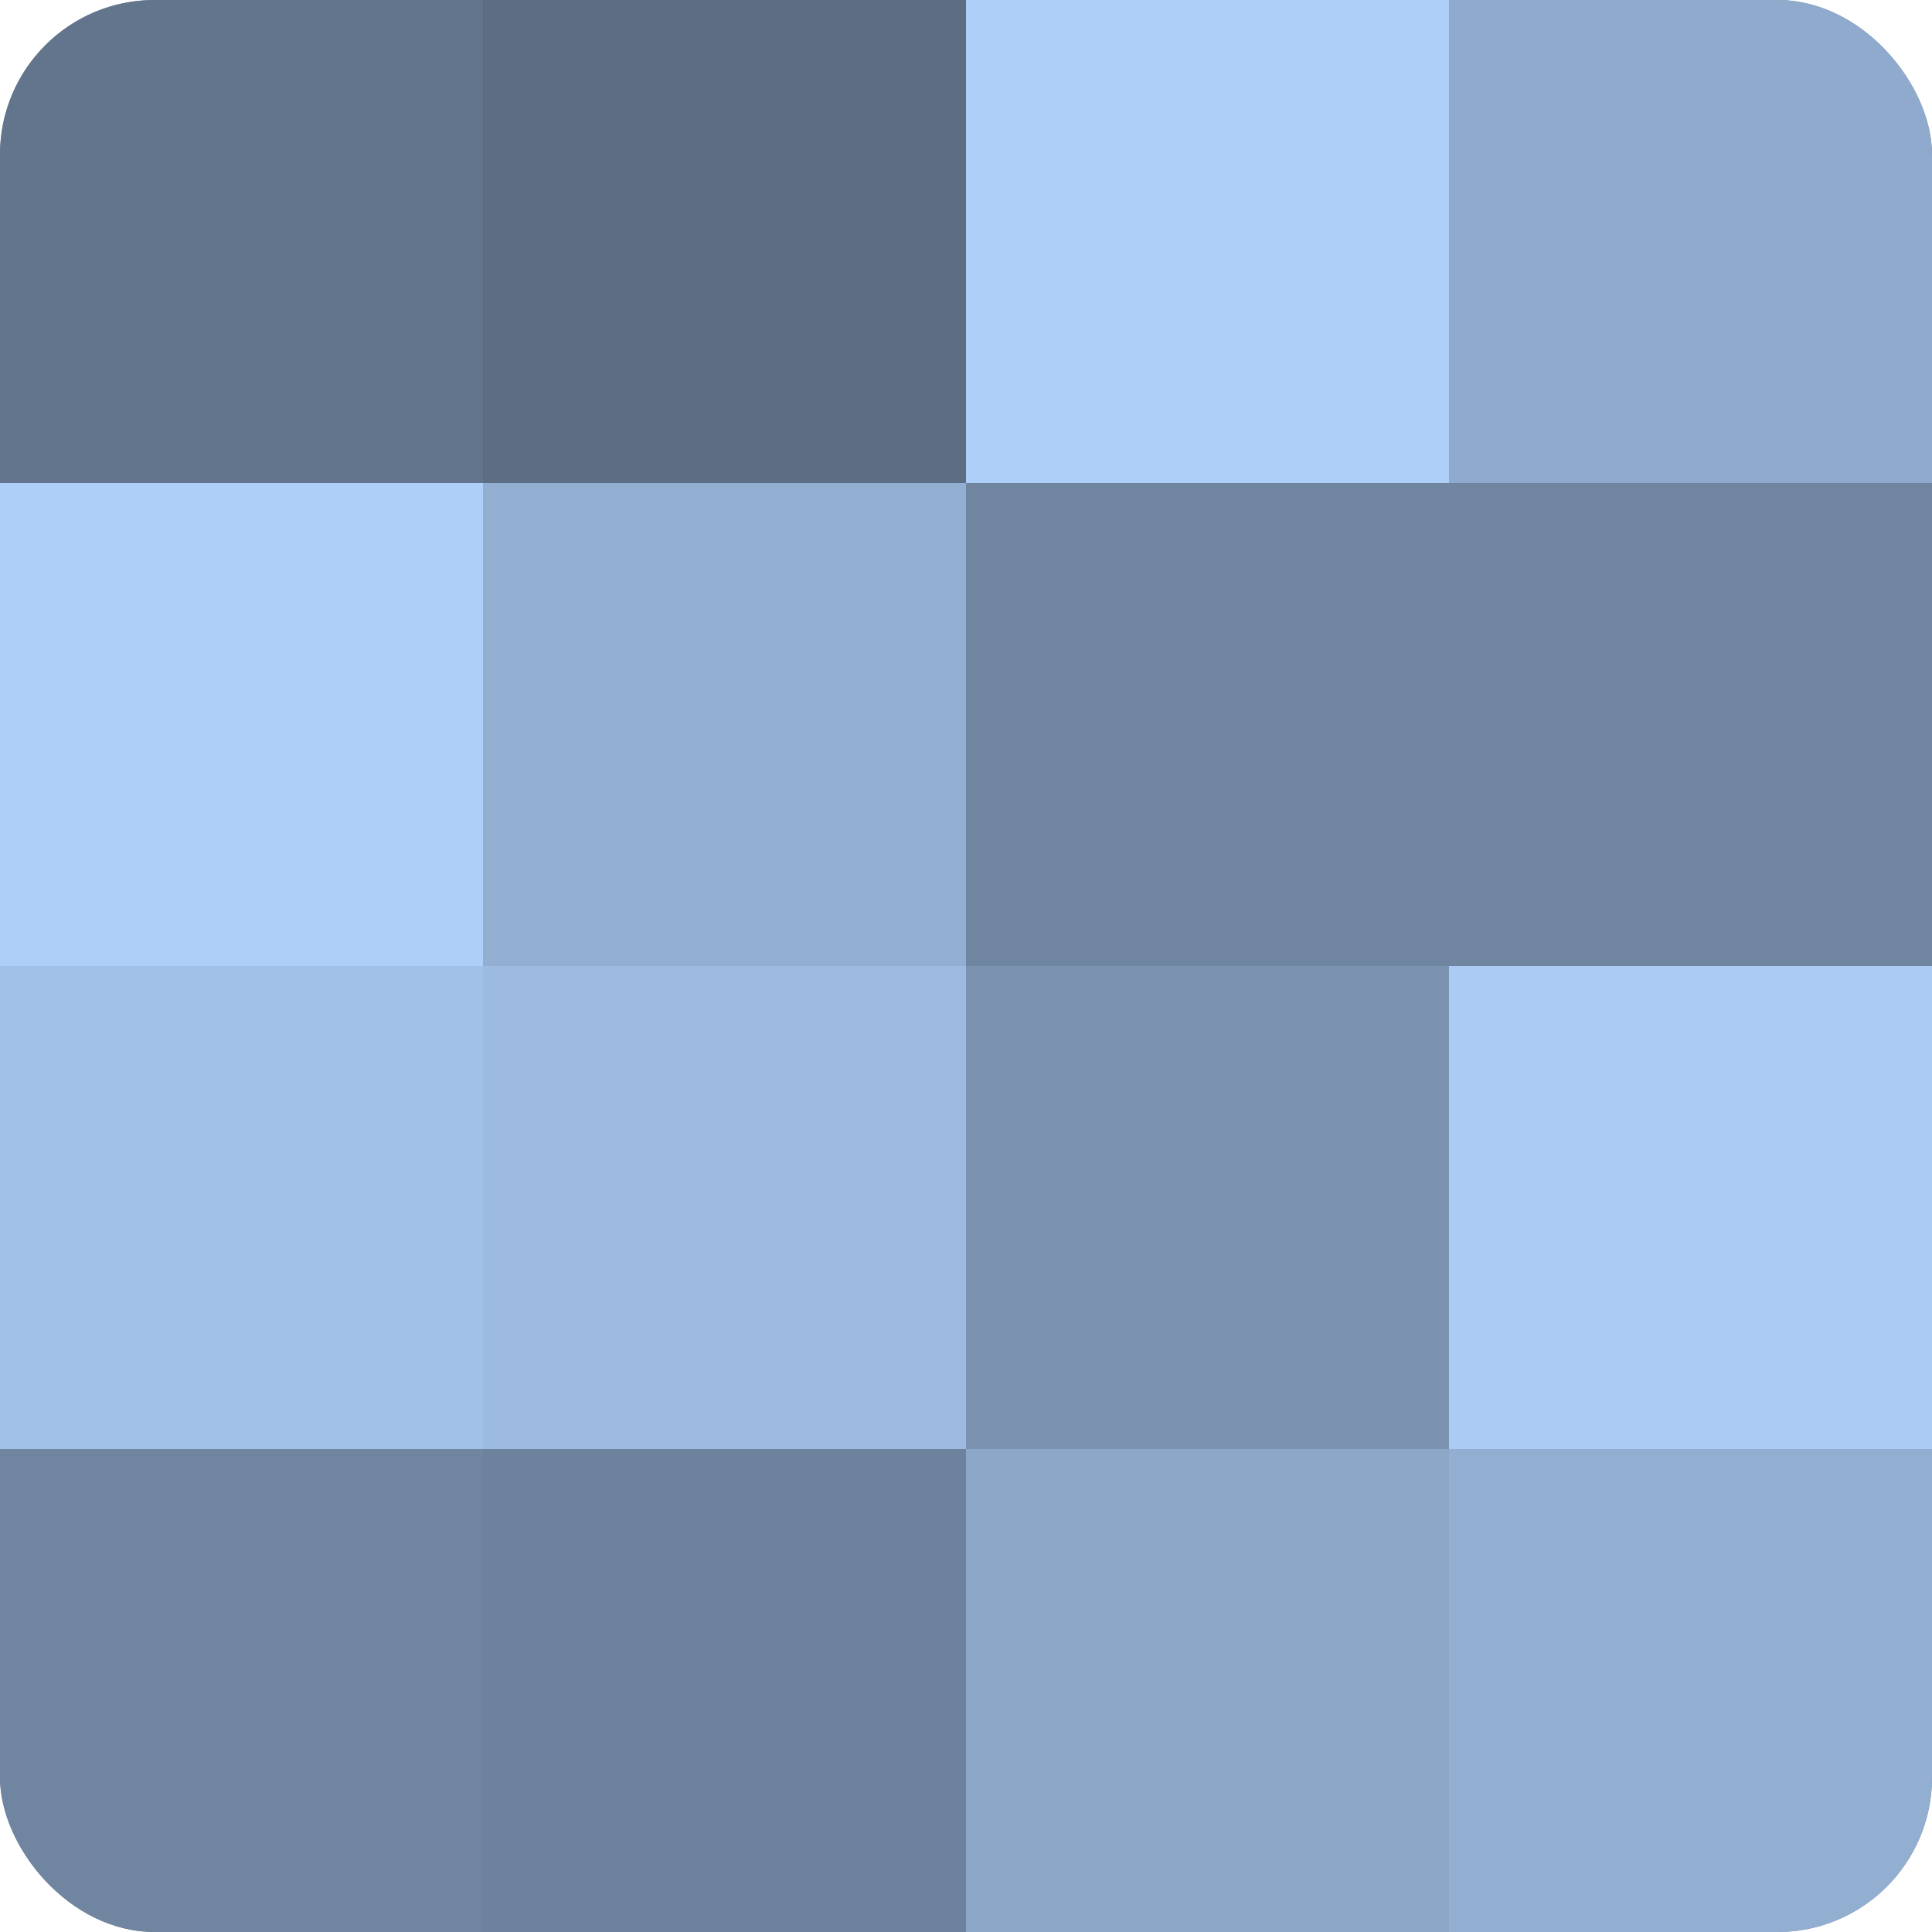 <?xml version="1.0" encoding="UTF-8"?>
<svg xmlns="http://www.w3.org/2000/svg" width="60" height="60" viewBox="0 0 100 100" preserveAspectRatio="xMidYMid meet"><defs><clipPath id="c" width="100" height="100"><rect width="100" height="100" rx="8" ry="8"/></clipPath></defs><g clip-path="url(#c)"><rect width="100" height="100" fill="#7086a0"/><rect width="25" height="25" fill="#62758c"/><rect y="25" width="25" height="25" fill="#adcff8"/><rect y="50" width="25" height="25" fill="#a2c1e8"/><rect y="75" width="25" height="25" fill="#7086a0"/><rect x="25" width="25" height="25" fill="#5d6e84"/><rect x="25" y="25" width="25" height="25" fill="#92aed0"/><rect x="25" y="50" width="25" height="25" fill="#9dbbe0"/><rect x="25" y="75" width="25" height="25" fill="#6d829c"/><rect x="50" width="25" height="25" fill="#adcff8"/><rect x="50" y="25" width="25" height="25" fill="#7086a0"/><rect x="50" y="50" width="25" height="25" fill="#7b93b0"/><rect x="50" y="75" width="25" height="25" fill="#8ca7c8"/><rect x="75" width="25" height="25" fill="#8faacc"/><rect x="75" y="25" width="25" height="25" fill="#7086a0"/><rect x="75" y="50" width="25" height="25" fill="#abcbf4"/><rect x="75" y="75" width="25" height="25" fill="#92aed0"/></g></svg>
